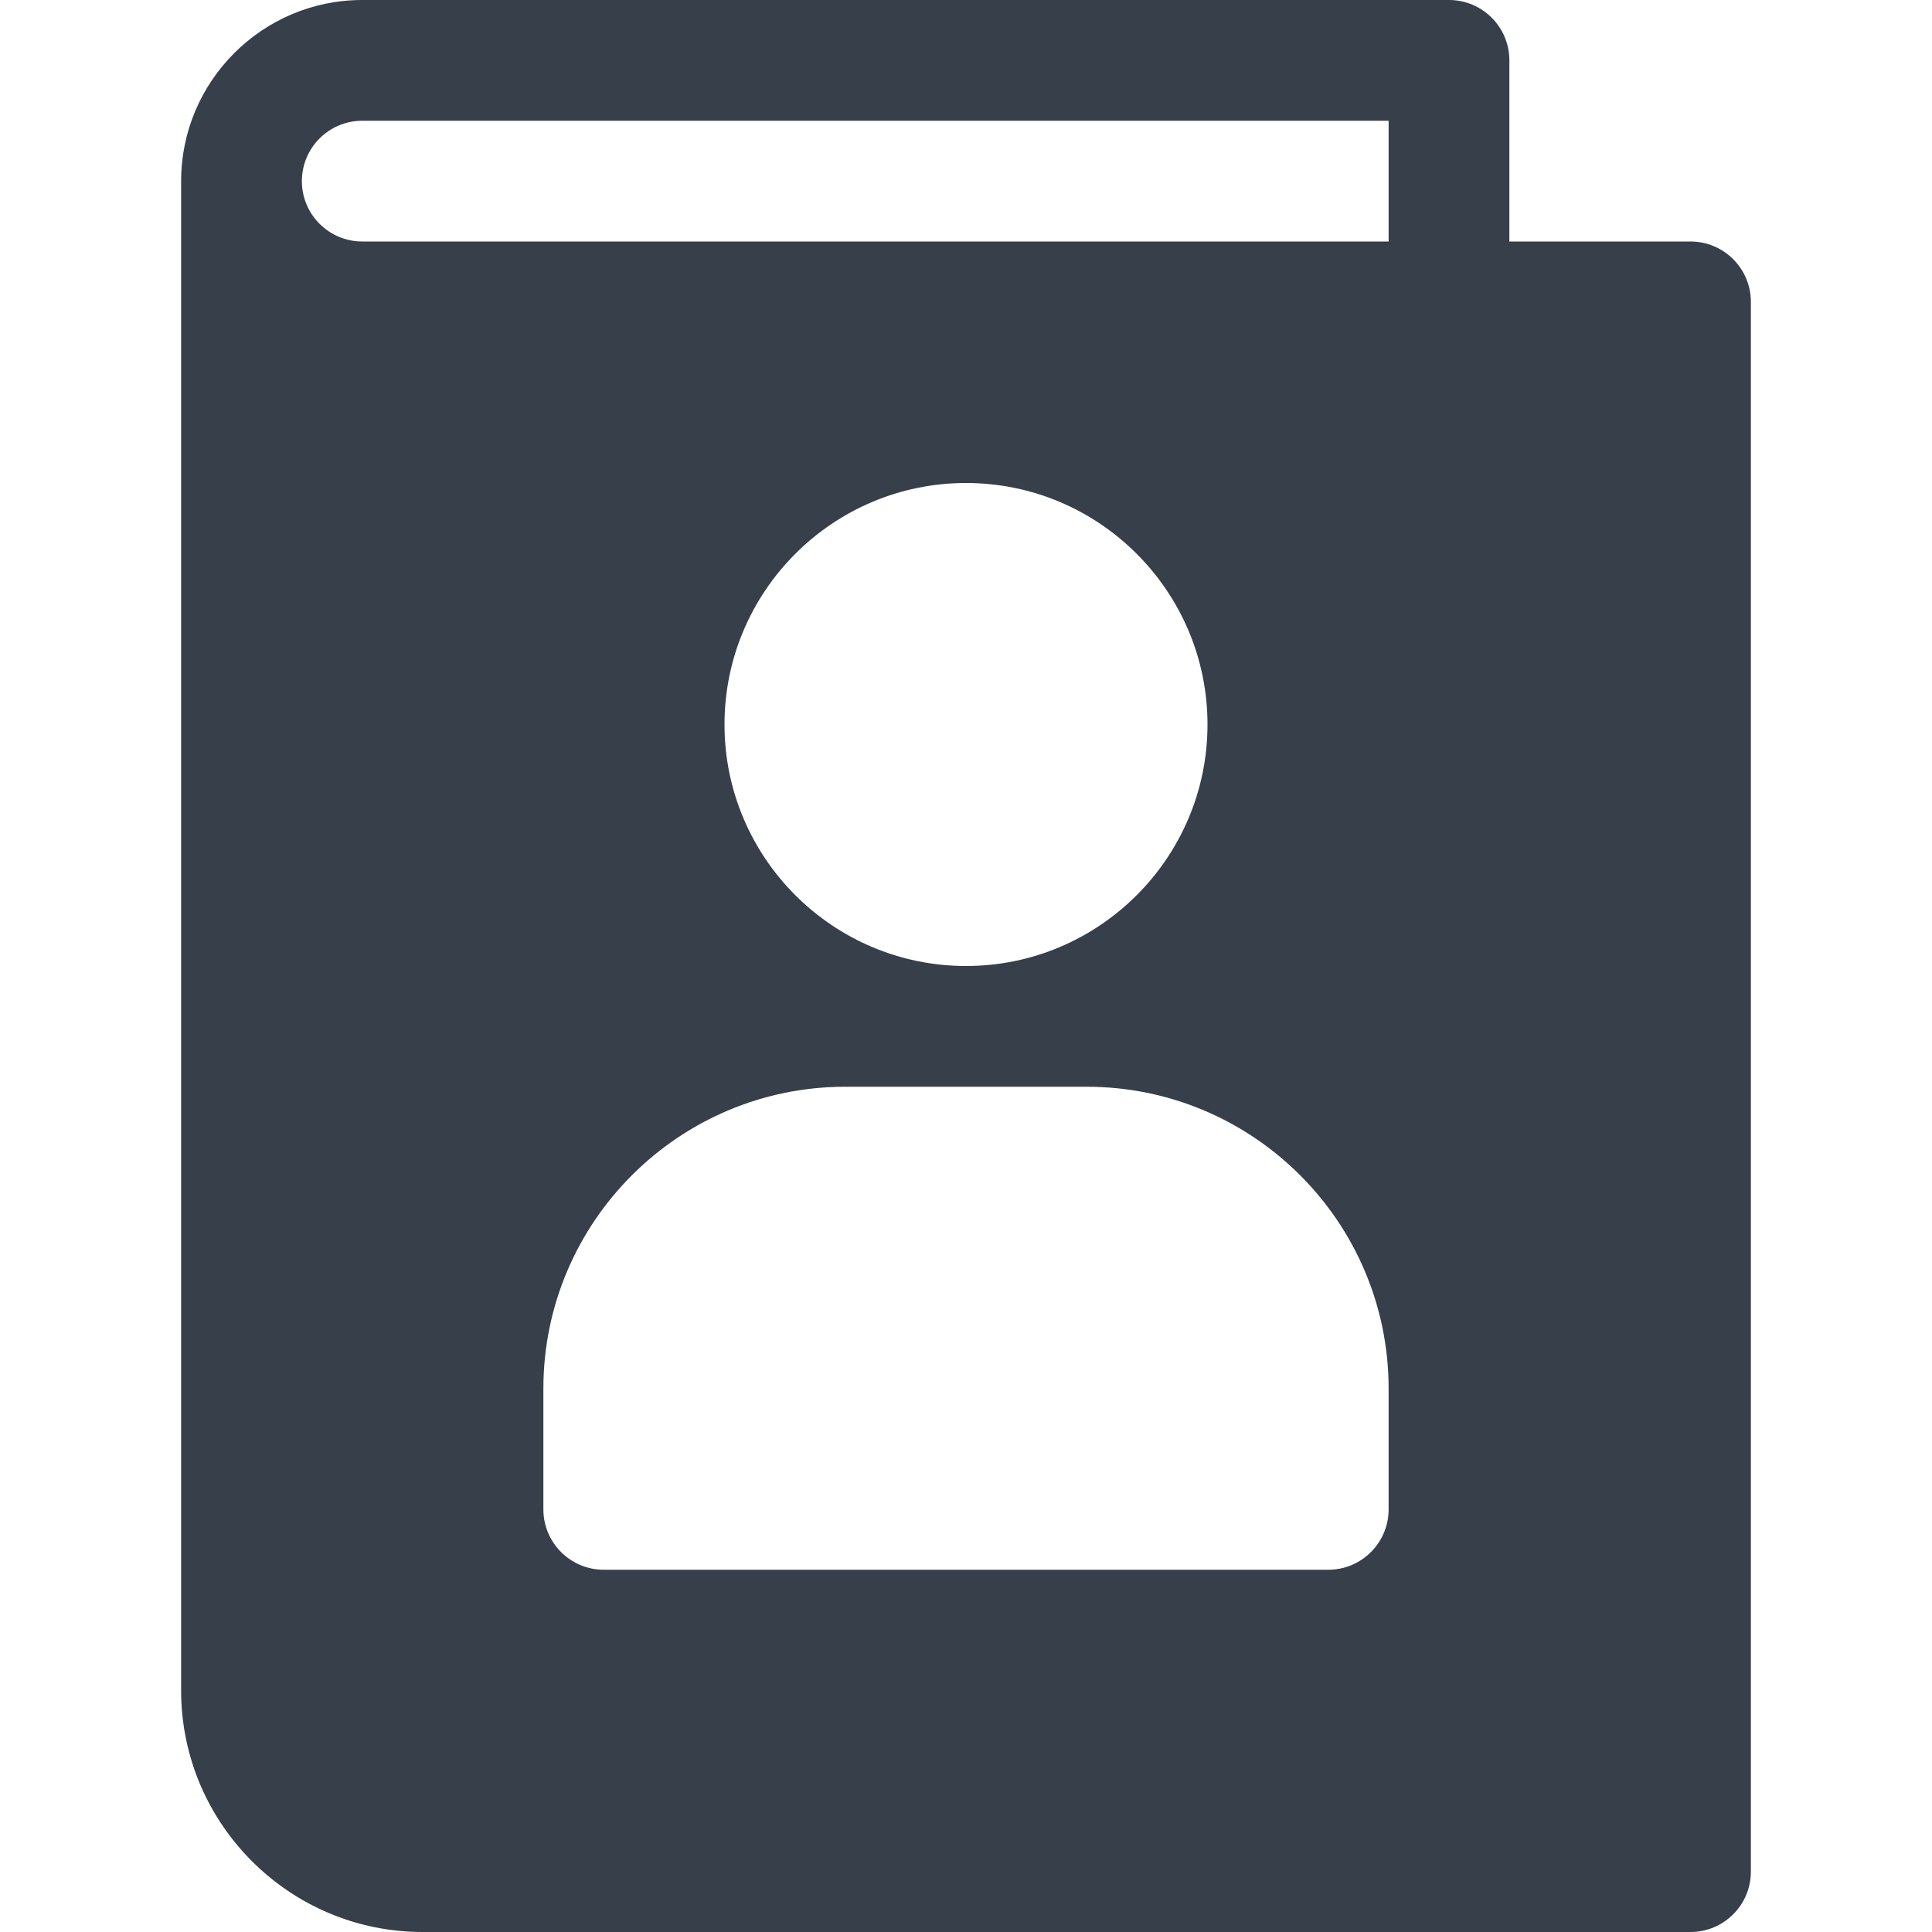 <svg xmlns="http://www.w3.org/2000/svg" version="1.1" xmlns:xlink="http://www.w3.org/1999/xlink" xmlns:svgjs="http://svgjs.com/svgjs" width="512" height="512" x="0" y="0" viewBox="0 0 512 512" style="enable-background:new 0 0 512 512" xml:space="preserve" class=""><g><path d="M448 64h-48V16c0-8.832-7.168-16-16-16H96C69.536 0 48 21.536 48 48v400c0 35.296 28.704 64 64 64h336c8.832 0 16-7.168 16-16V80c0-8.832-7.168-16-16-16zm-80 336c0 8.832-7.168 16-16 16H160c-8.832 0-16-7.168-16-16v-32c0-44.128 35.904-80 80-80h64c44.128 0 80 35.872 80 80v32zM192 192c0-35.296 28.704-64 64-64s64 28.704 64 64-28.704 64-64 64-64-28.704-64-64zM368 64H96c-8.832 0-16-7.168-16-16s7.168-16 16-16h272v32z" fill="#363F4A" data-original="#000000"></path></g></svg>